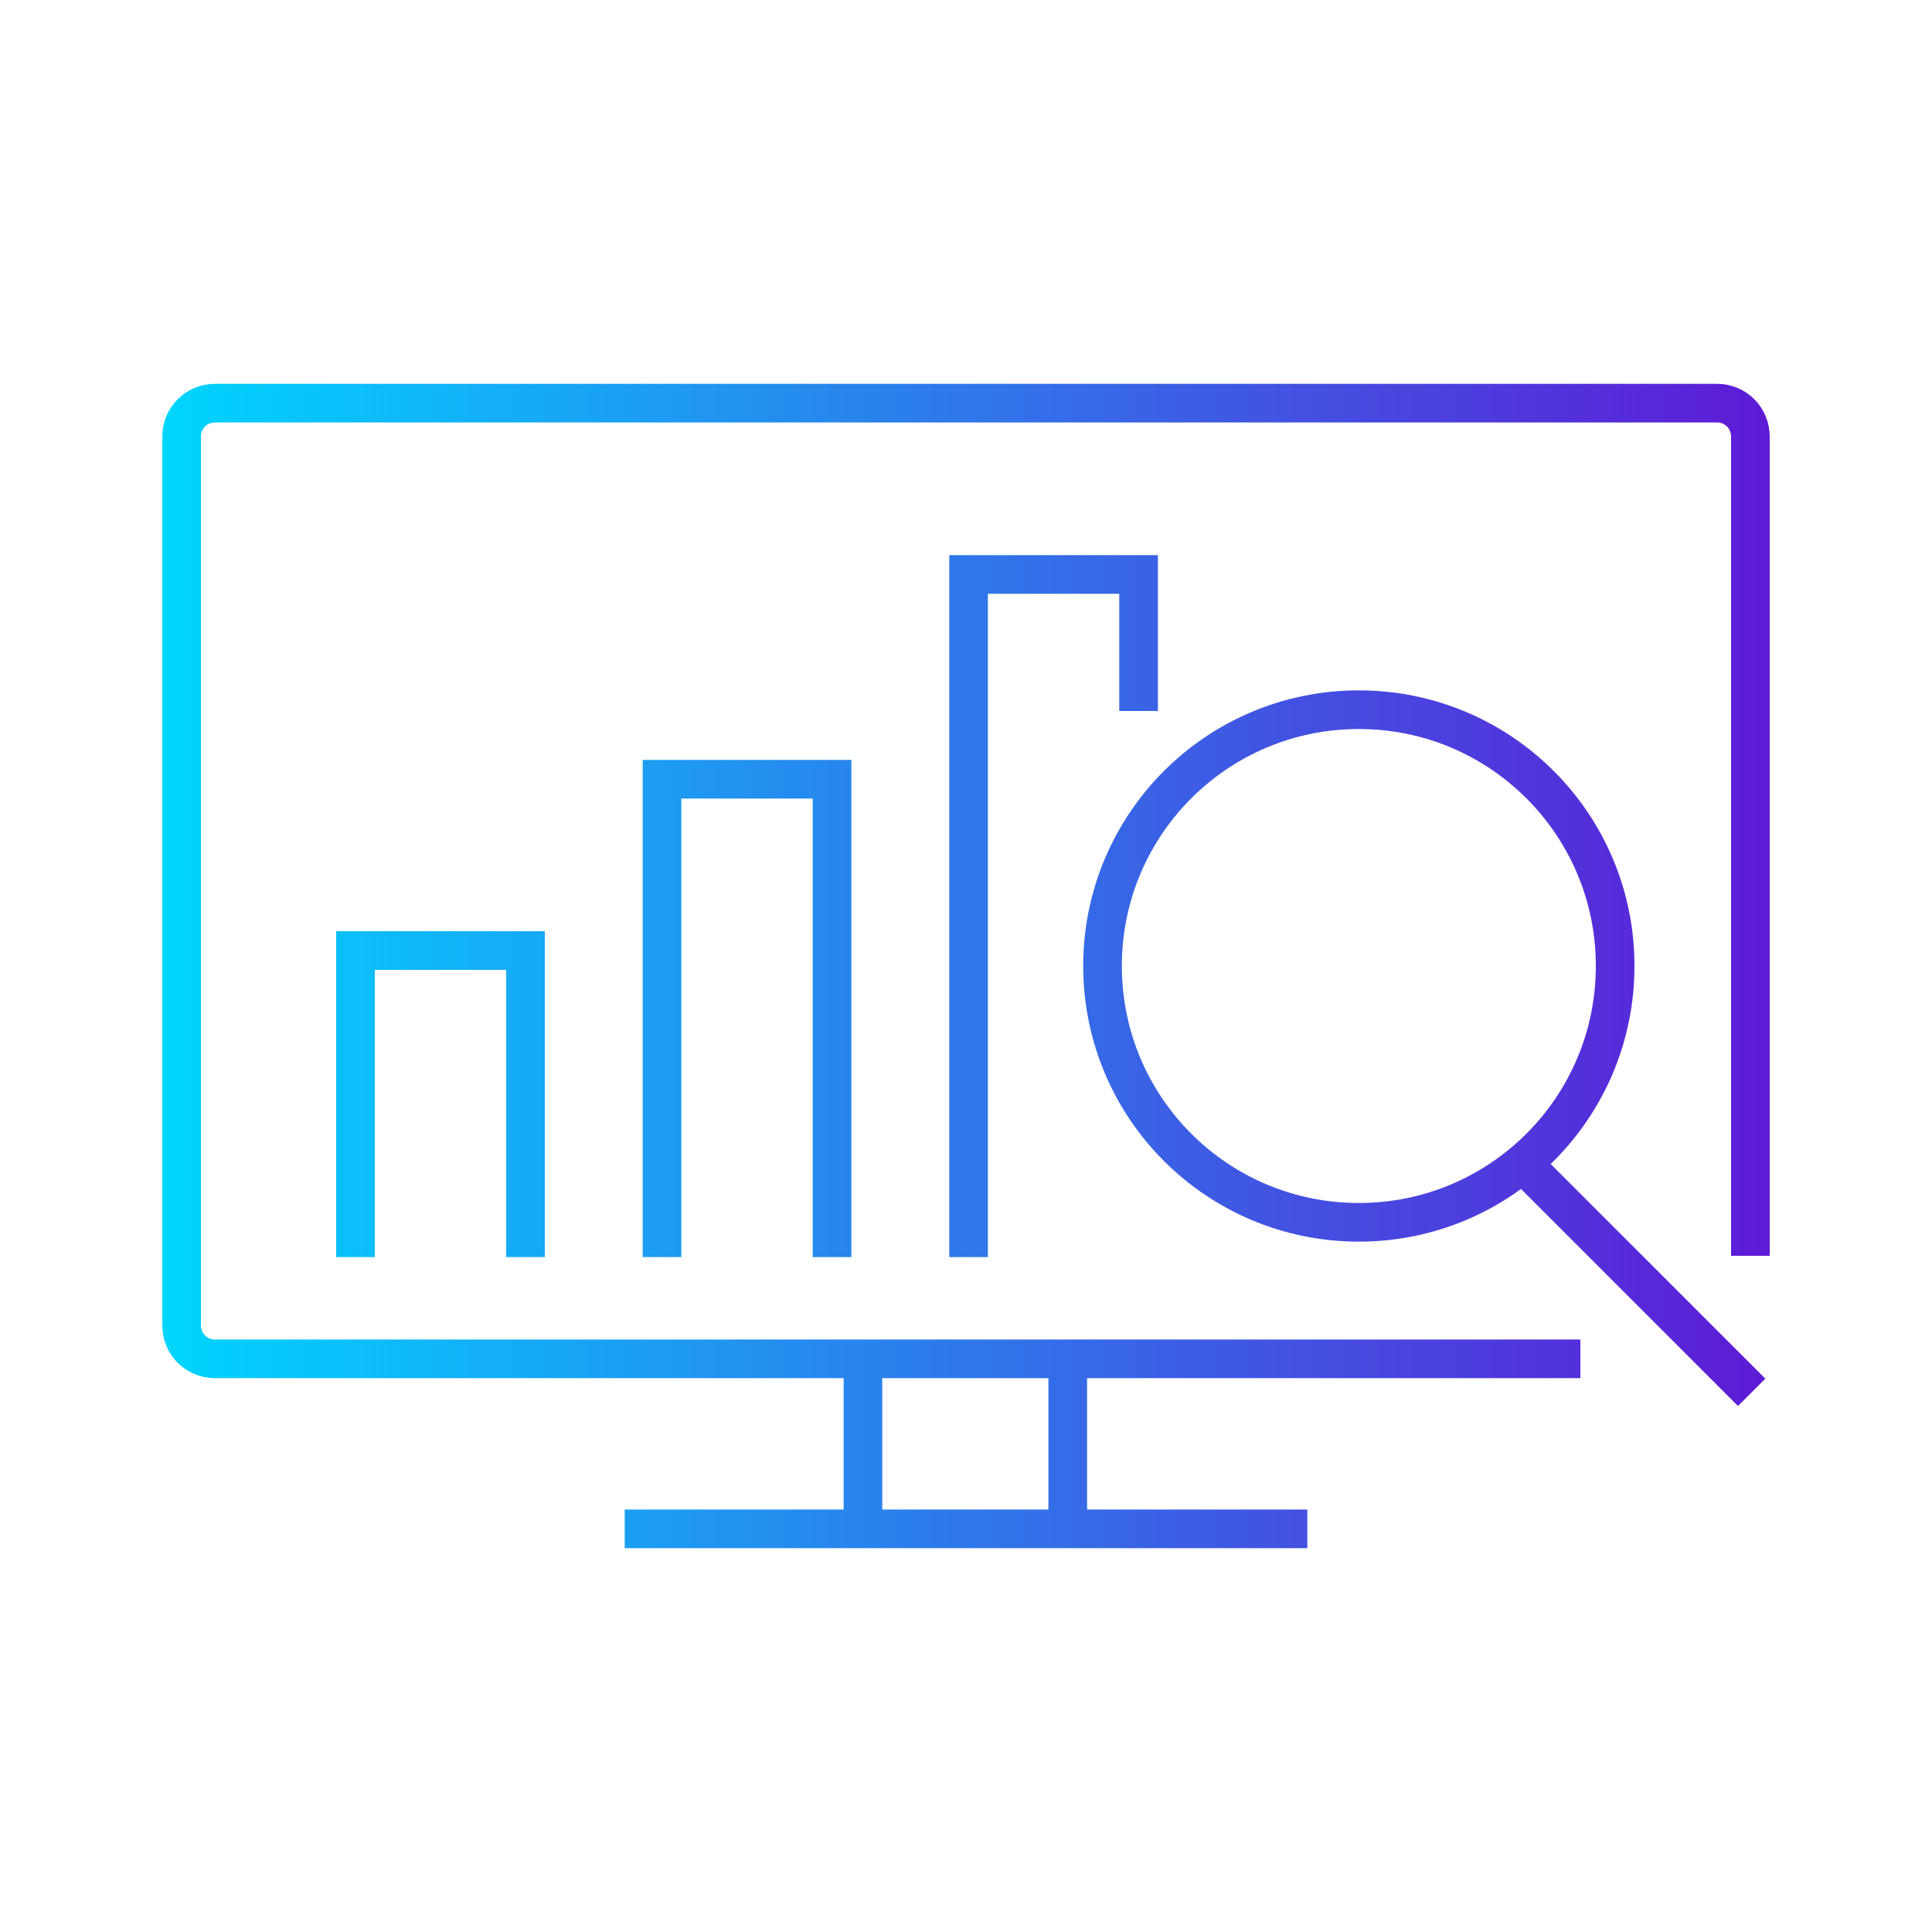 <?xml version="1.0" encoding="UTF-8"?><svg id="a" xmlns="http://www.w3.org/2000/svg" xmlns:xlink="http://www.w3.org/1999/xlink" viewBox="0 0 15 15"><defs><linearGradient id="b" x1="1.26" y1="7.5" x2="13.74" y2="7.5" gradientUnits="userSpaceOnUse"><stop offset="0" stop-color="#00d5ff"/><stop offset="1" stop-color="#5e1ad5"/></linearGradient></defs><path d="M12.27,10.55H1.67c-.15,0-.26-.12-.26-.26V3.39c0-.15,.12-.26,.26-.26H13.33c.15,0,.26,.12,.26,.26v6.36m-6.89,2.12v-1.32m1.59,0v1.32m-3.44,0h5.3m.4-6.36c-1.1,0-1.99,.89-1.99,1.99s.89,1.99,1.99,1.99,1.99-.89,1.99-1.99-.89-1.99-1.99-1.99Zm3.05,5.3l-1.85-1.85m-2.91-3.44v-1.06h-1.32v5.3m-1.06,0v-3.71h-1.32v3.71m-1.06,0v-2.38h-1.32v2.38" style="fill:none; stroke:url(#b); stroke-miterlimit:10; stroke-width:.3px;"/></svg>